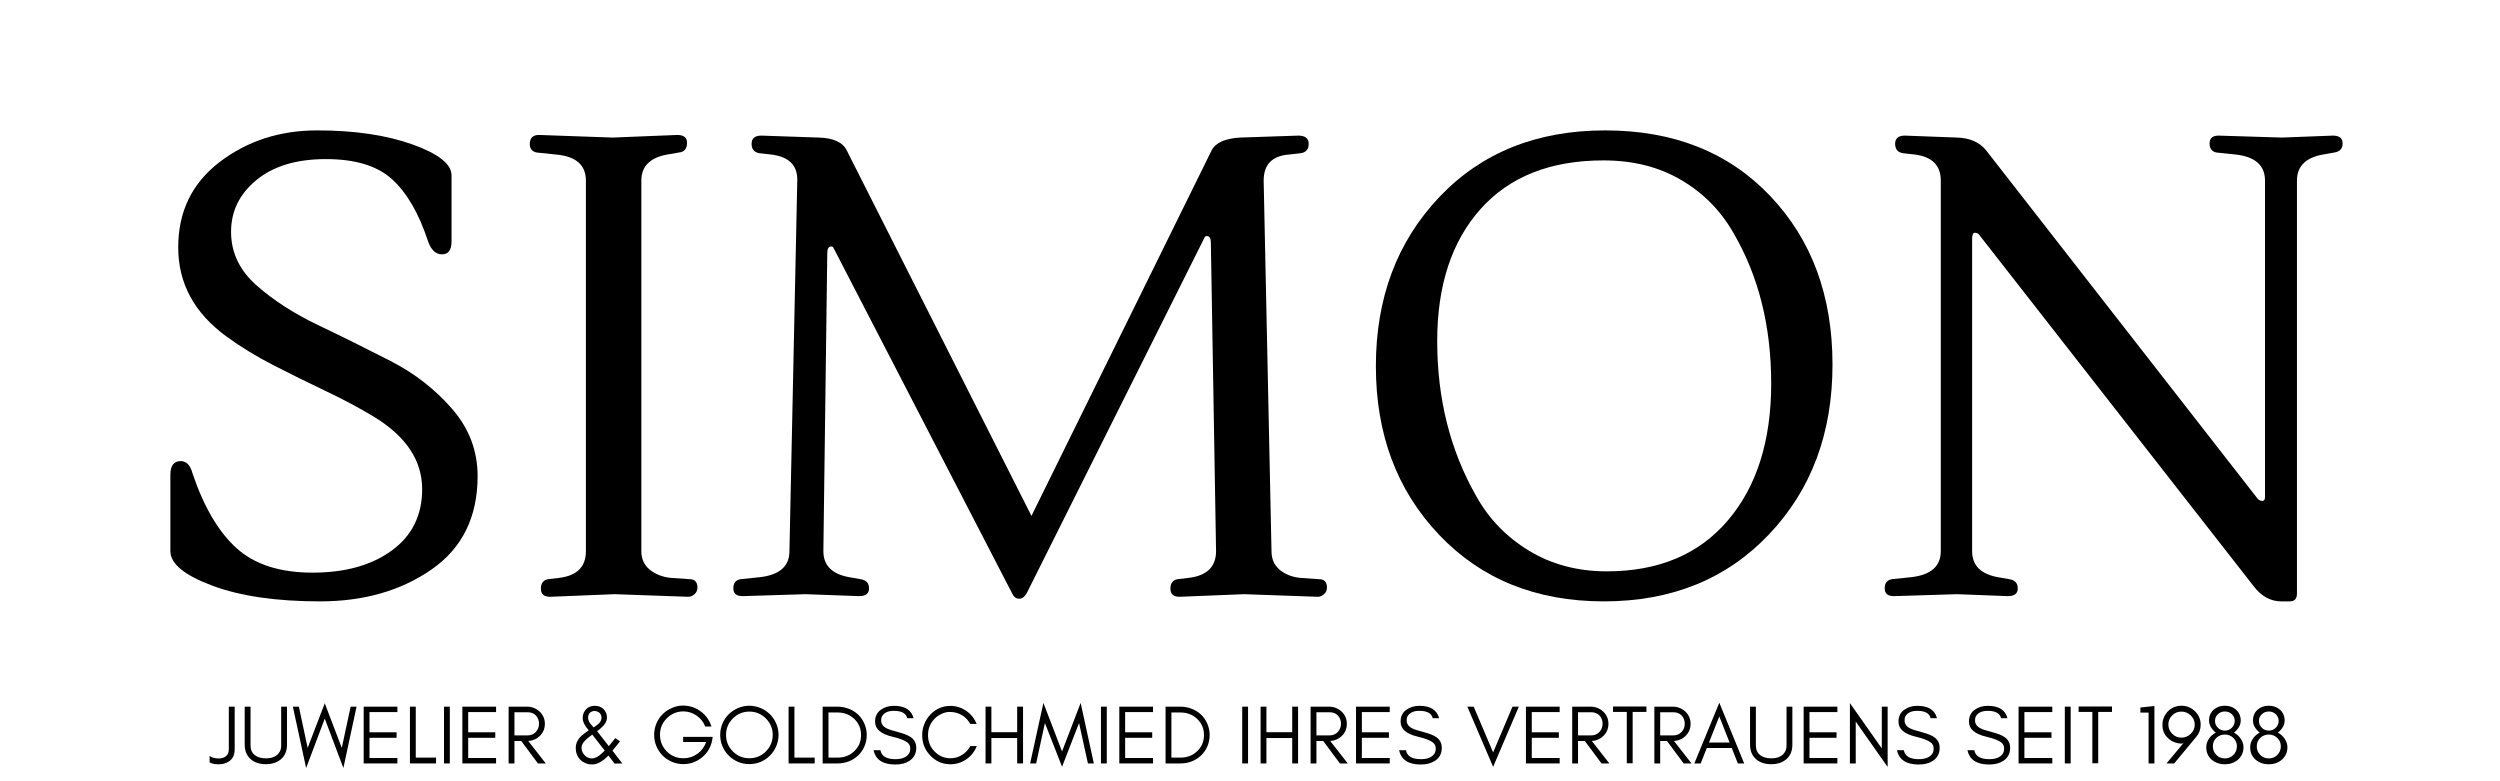 <svg xmlns="http://www.w3.org/2000/svg" xmlns:xlink="http://www.w3.org/1999/xlink" width="1920" viewBox="0 0 1440 450" height="600" preserveAspectRatio="xMidYMid meet"><defs><g></g></defs><g fill="#000000" fill-opacity="1"><g transform="translate(79.355, 342.25)"><g><path d="M 195.75 -68.016 C 195.75 -44.461 186.922 -26.547 169.266 -14.266 C 151.609 -1.992 130.191 4.141 105.016 4.141 C 79.836 4.141 59.172 1.133 43.016 -4.875 C 26.859 -10.895 18.781 -17.535 18.781 -24.797 L 18.781 -68.766 C 18.781 -74.023 20.785 -76.656 24.797 -76.656 C 28.055 -76.656 30.312 -74.273 31.562 -69.516 C 38.07 -50.223 46.523 -35.879 56.922 -26.484 C 67.316 -17.098 81.906 -12.406 100.688 -12.406 C 119.477 -12.406 134.695 -16.66 146.344 -25.172 C 157.988 -33.691 163.812 -45.469 163.812 -60.5 C 163.812 -77.031 154.547 -90.93 136.016 -102.203 C 127.742 -107.211 118.598 -112.098 108.578 -116.859 C 98.566 -121.617 88.551 -126.562 78.531 -131.688 C 68.508 -136.82 59.363 -142.398 51.094 -148.422 C 32.562 -161.941 23.297 -179.035 23.297 -199.703 C 23.297 -220.367 31.25 -236.773 47.156 -248.922 C 63.062 -261.066 81.785 -267.141 103.328 -267.141 C 124.867 -267.141 143.156 -264.445 158.188 -259.062 C 173.219 -253.676 180.734 -247.727 180.734 -241.219 L 180.734 -203.266 C 180.734 -198.254 178.914 -195.75 175.281 -195.75 C 171.645 -195.75 168.953 -198.254 167.203 -203.266 C 161.941 -219.297 155.051 -231.191 146.531 -238.953 C 138.02 -246.723 125.305 -250.609 108.391 -250.609 C 91.484 -250.609 78.145 -246.598 68.375 -238.578 C 58.613 -230.566 53.734 -220.613 53.734 -208.719 C 53.734 -196.82 58.613 -186.551 68.375 -177.906 C 78.145 -169.27 89.984 -161.629 103.891 -154.984 C 117.797 -148.348 131.695 -141.457 145.594 -134.312 C 159.5 -127.176 171.332 -117.973 181.094 -106.703 C 190.863 -95.43 195.75 -82.535 195.75 -68.016 Z M 195.75 -68.016 "></path></g></g></g><g fill="#000000" fill-opacity="1"><g transform="translate(293.902, 342.25)"><g><path d="M 22.922 1.5 C 19.41 1.5 17.656 -0.062 17.656 -3.188 C 17.656 -6.32 19.035 -8.141 21.797 -8.641 L 28.188 -9.391 C 38.445 -10.641 43.578 -15.773 43.578 -24.797 L 43.578 -238.219 C 43.578 -247.227 37.816 -252.238 26.297 -253.25 L 15.406 -254.375 C 12.645 -254.875 11.266 -256.5 11.266 -259.25 C 11.266 -262.758 13.02 -264.516 16.531 -264.516 L 58.984 -263.016 L 96.188 -264.516 C 99.945 -264.516 101.828 -263.016 101.828 -260.016 C 101.828 -256.504 100.195 -254.625 96.938 -254.375 L 90.547 -253.25 C 80.523 -251.488 75.516 -246.477 75.516 -238.219 L 75.516 -24.797 C 75.516 -20.285 77.145 -16.711 80.406 -14.078 C 83.664 -11.453 87.676 -9.891 92.438 -9.391 L 103.328 -8.641 C 106.328 -8.641 107.828 -7.008 107.828 -3.75 C 107.828 -2.25 107.266 -1 106.141 0 C 105.016 1 103.828 1.5 102.578 1.5 L 60.125 0 Z M 22.922 1.5 "></path></g></g></g><g fill="#000000" fill-opacity="1"><g transform="translate(413.012, 342.25)"><g><path d="M 351.312 -3.75 C 351.312 -2.25 350.75 -1 349.625 0 C 348.5 1 347.305 1.5 346.047 1.5 L 303.594 0 L 266.391 1.5 C 262.891 1.5 261.141 -0.062 261.141 -3.188 C 261.141 -6.32 262.516 -8.141 265.266 -8.641 L 271.656 -9.391 C 282.176 -10.641 287.438 -15.773 287.438 -24.797 L 284.438 -202.516 C 284.438 -205.023 283.68 -206.281 282.172 -206.281 C 281.422 -206.281 280.922 -205.906 280.672 -205.156 L 178.469 -0.75 C 177.219 1.5 175.711 2.625 173.953 2.625 C 172.203 2.625 170.828 1.5 169.828 -0.75 L 67.25 -199.141 C 67 -199.891 66.5 -200.266 65.75 -200.266 C 64.25 -200.266 63.5 -199.016 63.5 -196.516 L 61.25 -24.797 C 61.25 -16.535 66.258 -11.523 76.281 -9.766 L 82.656 -8.641 C 85.914 -8.141 87.547 -6.383 87.547 -3.375 C 87.547 -0.375 85.664 1.125 81.906 1.125 L 51.094 0 L 14.656 1.125 C 11.145 1.125 9.391 -0.375 9.391 -3.375 C 9.391 -6.383 10.77 -8.141 13.531 -8.641 L 24.422 -9.766 C 35.941 -11.016 41.703 -16.023 41.703 -24.797 L 46.219 -238.219 C 46.469 -246.977 41.457 -251.988 31.188 -253.25 L 24.422 -254 C 21.41 -254.5 19.906 -256.312 19.906 -259.438 C 19.906 -262.57 21.785 -264.141 25.547 -264.141 L 58.609 -263.016 C 67.129 -262.766 72.516 -260.258 74.766 -255.5 L 181.109 -45.094 L 284.812 -255.5 C 287.062 -260.008 292.57 -262.516 301.344 -263.016 L 334.781 -264.141 C 338.789 -264.141 340.797 -262.57 340.797 -259.438 C 340.797 -256.312 339.289 -254.5 336.281 -254 L 329.516 -253.25 C 319.742 -252.5 314.859 -247.488 314.859 -238.219 L 319.375 -24.797 C 319.375 -20.285 320.938 -16.711 324.062 -14.078 C 327.195 -11.453 331.145 -9.891 335.906 -9.391 L 346.797 -8.641 C 349.805 -8.641 351.312 -7.008 351.312 -3.75 Z M 351.312 -3.75 "></path></g></g></g><g fill="#000000" fill-opacity="1"><g transform="translate(773.722, 342.25)"><g><path d="M 150.844 -267.141 C 190.301 -267.141 221.988 -254.551 245.906 -229.375 C 269.832 -204.207 281.797 -171.832 281.797 -132.25 C 281.797 -92.676 269.582 -60.051 245.156 -34.375 C 220.738 -8.695 189.051 4.141 150.094 4.141 C 111.145 4.141 79.52 -8.633 55.219 -34.188 C 30.926 -59.738 18.781 -92.113 18.781 -131.312 C 18.781 -170.52 30.926 -202.957 55.219 -228.625 C 79.52 -254.301 111.395 -267.141 150.844 -267.141 Z M 224.688 -208.156 C 217.426 -220.926 207.406 -231.066 194.625 -238.578 C 181.852 -246.098 166.953 -249.859 149.922 -249.859 C 119.359 -249.859 95.75 -240.523 79.094 -221.859 C 62.438 -203.203 54.109 -177.844 54.109 -145.781 C 54.109 -112.469 61.625 -82.66 76.656 -56.359 C 83.914 -43.336 94.055 -32.879 107.078 -24.984 C 120.109 -17.098 135.016 -13.156 151.797 -13.156 C 181.609 -13.156 204.844 -22.922 221.5 -42.453 C 238.156 -61.992 246.484 -88.297 246.484 -121.359 C 246.484 -154.422 239.219 -183.352 224.688 -208.156 Z M 224.688 -208.156 "></path></g></g></g><g fill="#000000" fill-opacity="1"><g transform="translate(1074.314, 342.25)"><g><path d="M 230.328 -55.984 L 230.328 -238.219 C 230.328 -246.977 224.691 -251.988 213.422 -253.25 L 202.516 -254.375 C 199.766 -254.875 198.391 -256.625 198.391 -259.625 C 198.391 -262.633 200.141 -264.141 203.641 -264.141 L 240.094 -263.016 L 269.406 -264.141 C 273.156 -264.141 275.031 -262.633 275.031 -259.625 C 275.031 -256.625 273.406 -254.875 270.156 -254.375 L 263.766 -253.25 C 253.742 -251.488 248.734 -246.477 248.734 -238.219 L 248.734 -0.375 C 248.734 2.633 247.359 4.141 244.609 4.141 L 239.719 4.141 C 233.457 4.141 228.07 1.129 223.562 -4.891 L 65.375 -207.406 C 64.875 -207.906 64.125 -208.156 63.125 -208.156 C 62.125 -208.156 61.625 -206.906 61.625 -204.406 L 61.625 -24.797 C 61.625 -16.535 66.633 -11.523 76.656 -9.766 L 83.031 -8.641 C 86.289 -8.141 87.922 -6.383 87.922 -3.375 C 87.922 -0.375 86.039 1.125 82.281 1.125 L 52.984 0 L 16.531 1.125 C 13.02 1.125 11.266 -0.375 11.266 -3.375 C 11.266 -6.383 12.645 -8.141 15.406 -8.641 L 26.297 -9.766 C 37.816 -11.016 43.578 -16.023 43.578 -24.797 L 43.578 -238.219 C 43.578 -246.977 38.57 -251.988 28.562 -253.25 L 21.797 -254 C 18.785 -254.5 17.281 -256.312 17.281 -259.438 C 17.281 -262.57 19.16 -264.141 22.922 -264.141 L 52.984 -263.016 C 60.242 -262.766 65.754 -260.383 69.516 -255.875 L 226.188 -54.859 C 226.938 -54.109 227.812 -53.734 228.812 -53.734 C 229.82 -53.734 230.328 -54.484 230.328 -55.984 Z M 230.328 -55.984 "></path></g></g></g><g fill="#000000" fill-opacity="1"><g transform="translate(120.499, 439.738)"><g><path d="M 14.672 -8.078 L 14.672 -32.703 L 11.297 -32.703 L 11.297 -8.078 C 11.297 -6.016 10.484 -4.562 8.953 -3.703 C 7.641 -2.938 6.062 -2.688 4.188 -2.938 C 2.453 -3.125 1.109 -3.609 0.234 -4.375 L 0.234 -0.672 C 0.531 -0.391 1.109 -0.141 1.969 0.094 C 2.844 0.344 3.797 0.484 4.859 0.484 C 7.453 0.578 9.625 0.047 11.344 -1.156 C 13.562 -2.594 14.672 -4.906 14.672 -8.078 Z M 14.672 -8.078 "></path></g></g></g><g fill="#000000" fill-opacity="1"><g transform="translate(138.054, 439.738)"><g><path d="M 27.266 -10.828 L 27.266 -32.703 L 23.906 -32.703 L 23.906 -10.344 C 23.906 -9 23.656 -7.891 23.188 -6.969 C 21.781 -4.281 19.094 -2.938 15.094 -2.938 C 12.5 -2.938 10.438 -3.516 8.891 -4.672 C 7.125 -5.969 6.25 -7.844 6.25 -10.344 L 6.25 -32.703 L 2.891 -32.703 L 2.891 -10.828 C 2.891 -7.266 4.047 -4.469 6.344 -2.453 C 8.516 -0.531 11.453 0.438 15.094 0.438 C 18.703 0.438 21.594 -0.531 23.812 -2.453 C 26.109 -4.469 27.266 -7.266 27.266 -10.828 Z M 27.266 -10.828 "></path></g></g></g><g fill="#000000" fill-opacity="1"><g transform="translate(168.208, 439.738)"><g><path d="M 29.578 2.641 L 37.172 -32.703 L 33.766 -32.703 L 28.656 -8.953 L 18.859 -34.625 L 9 -8.953 L 3.938 -32.703 L 0.484 -32.703 L 8.125 2.641 L 18.859 -25.828 Z M 29.578 2.641 "></path></g></g></g><g fill="#000000" fill-opacity="1"><g transform="translate(205.866, 439.738)"><g><path d="M 23.031 0 L 23.031 -3.125 L 6.969 -3.125 L 6.969 -14.766 L 22.562 -14.766 L 22.562 -17.938 L 6.969 -17.938 L 6.969 -29.578 L 23.031 -29.578 L 23.031 -32.703 L 3.609 -32.703 L 3.609 0 Z M 23.031 0 "></path></g></g></g><g fill="#000000" fill-opacity="1"><g transform="translate(232.51, 439.738)"><g><path d="M 6.969 -3.359 L 6.969 -32.703 L 3.609 -32.703 L 3.609 0 L 18.656 0 L 18.656 -3.359 Z M 6.969 -3.359 "></path></g></g></g><g fill="#000000" fill-opacity="1"><g transform="translate(252.132, 439.738)"><g><path d="M 6.969 0 L 6.969 -32.703 L 3.609 -32.703 L 3.609 0 Z M 6.969 0 "></path></g></g></g><g fill="#000000" fill-opacity="1"><g transform="translate(262.713, 439.738)"><g><path d="M 23.031 0 L 23.031 -3.125 L 6.969 -3.125 L 6.969 -14.766 L 22.562 -14.766 L 22.562 -17.938 L 6.969 -17.938 L 6.969 -29.578 L 23.031 -29.578 L 23.031 -32.703 L 3.609 -32.703 L 3.609 0 Z M 23.031 0 "></path></g></g></g><g fill="#000000" fill-opacity="1"><g transform="translate(289.357, 439.738)"><g><path d="M 6.969 -16.156 L 6.969 -29.484 L 14.578 -29.484 C 16.547 -29.484 18.125 -28.859 19.328 -27.609 C 20.484 -26.359 21.109 -24.812 21.109 -22.891 C 21.109 -20.969 20.484 -19.375 19.234 -18.078 C 17.984 -16.781 16.453 -16.156 14.578 -16.156 Z M 24.484 -22.844 C 24.484 -25.641 23.422 -28.031 21.406 -29.922 C 19.438 -31.734 16.984 -32.703 14.094 -32.703 L 3.609 -32.703 L 3.609 0 L 6.969 0 L 6.969 -12.938 L 10.875 -12.938 L 20.484 0 L 25.016 0 L 14.906 -12.938 C 17.453 -13.078 19.625 -14 21.406 -15.672 C 23.422 -17.547 24.484 -19.953 24.484 -22.844 Z M 24.484 -22.844 "></path></g></g></g><g fill="#000000" fill-opacity="1"><g transform="translate(315.52, 439.738)"><g></g></g></g><g fill="#000000" fill-opacity="1"><g transform="translate(328.505, 439.738)"><g><path d="M 12.656 -16.594 L 19.812 -7.406 C 19.328 -6.922 18.797 -6.391 18.234 -5.875 C 16.109 -3.844 14.141 -2.891 12.406 -2.891 C 10.766 -2.891 9.328 -3.516 8.172 -4.812 C 7.016 -6.062 6.438 -7.5 6.438 -9.141 C 6.438 -10.484 7.219 -11.922 8.797 -13.516 C 9.516 -14.234 10.766 -15.25 12.656 -16.594 Z M 12.359 -21.938 C 10.922 -23.422 10.25 -24.812 10.25 -26.266 C 10.25 -27.656 10.625 -28.656 11.453 -29.344 C 12.219 -29.969 13.125 -30.25 14.094 -30.203 C 15.047 -30.156 15.969 -29.812 16.781 -29.141 C 17.547 -28.469 17.984 -27.516 17.984 -26.359 C 17.984 -25.156 17.453 -24.047 16.453 -23.031 C 15.969 -22.562 15.484 -22.172 14.953 -21.781 C 14.422 -21.406 13.953 -21.062 13.469 -20.734 C 13.078 -21.109 12.75 -21.547 12.359 -21.938 Z M 28.609 -12.75 L 25.875 -14.578 L 24.047 -12.266 C 23.422 -11.5 22.797 -10.719 22.172 -9.953 L 15.438 -18.562 C 16.016 -19.047 16.688 -19.531 17.359 -20.109 C 19.859 -22.172 21.109 -24.281 21.109 -26.406 C 21.109 -28.375 20.438 -30.016 19.094 -31.312 C 17.797 -32.562 16.156 -33.188 14.141 -33.188 C 12.031 -33.188 10.297 -32.516 9.047 -31.172 C 7.75 -29.812 7.125 -28.141 7.125 -26.109 C 7.125 -24.094 8.266 -21.734 10.578 -19.094 C 9.625 -18.375 8.656 -17.703 7.797 -17.031 C 4.672 -14.766 3.125 -12.031 3.125 -8.891 C 3.125 -6.156 3.984 -3.891 5.812 -2.062 C 6.688 -1.203 7.688 -0.578 8.844 -0.094 C 10 0.391 11.344 0.578 12.844 0.578 C 14.375 0.578 16.062 0 18.031 -1.25 C 19.047 -1.828 20.297 -2.938 21.938 -4.562 L 25.484 0.094 L 29.922 0 L 24.281 -7.359 C 26.688 -10.25 28.141 -12.078 28.609 -12.75 Z M 28.609 -12.75 "></path></g></g></g><g fill="#000000" fill-opacity="1"><g transform="translate(361.642, 439.738)"><g></g></g></g><g fill="#000000" fill-opacity="1"><g transform="translate(374.627, 439.738)"><g><path d="M 35.875 -15.297 L 18.859 -15.297 L 18.859 -12.359 L 32.125 -12.359 C 31.109 -9.516 29.438 -7.219 27.031 -5.531 C 24.625 -3.797 21.938 -2.984 19 -2.984 C 15.25 -2.984 12.078 -4.281 9.422 -6.922 C 6.828 -9.578 5.531 -12.797 5.531 -16.5 C 5.531 -20.203 6.828 -23.375 9.469 -26.016 C 12.078 -28.609 15.25 -29.969 19 -29.969 C 21.781 -29.969 24.328 -29.141 26.594 -27.562 C 28.906 -25.969 30.547 -23.906 31.594 -21.25 L 35.156 -21.25 C 34.047 -24.859 31.984 -27.75 29 -29.969 C 26.016 -32.172 22.562 -33.328 18.656 -33.328 C 16.547 -33.328 14.469 -32.844 12.453 -31.984 C 10.391 -31.109 8.609 -29.922 7.062 -28.375 C 5.531 -26.844 4.328 -25.062 3.469 -23.031 C 2.594 -20.969 2.172 -18.75 2.172 -16.453 C 2.172 -14.141 2.594 -11.922 3.469 -9.906 C 4.328 -7.844 5.531 -6.062 7.062 -4.516 C 8.609 -2.984 10.391 -1.781 12.453 -0.906 C 14.469 -0.047 16.688 0.391 19 0.391 C 22.938 0.391 26.5 -0.859 29.672 -3.422 C 32.844 -6.016 34.812 -9.281 35.547 -13.281 Z M 35.875 -15.297 "></path></g></g></g><g fill="#000000" fill-opacity="1"><g transform="translate(412.669, 439.738)"><g><path d="M 32.422 -16.453 C 32.422 -12.703 31.062 -9.516 28.469 -6.922 C 25.828 -4.281 22.656 -2.984 18.953 -2.984 C 15.25 -2.984 12.078 -4.281 9.469 -6.922 C 6.828 -9.516 5.531 -12.703 5.531 -16.453 C 5.531 -20.109 6.828 -23.281 9.469 -25.922 C 12.078 -28.516 15.25 -29.859 18.953 -29.859 C 22.656 -29.859 25.828 -28.516 28.469 -25.922 C 31.062 -23.281 32.422 -20.109 32.422 -16.453 Z M 35.781 -16.453 C 35.781 -18.75 35.297 -20.922 34.438 -22.984 C 33.562 -25.016 32.359 -26.781 30.828 -28.328 C 29.297 -29.812 27.516 -31.016 25.484 -31.891 C 23.422 -32.75 21.25 -33.234 18.953 -33.234 C 16.641 -33.234 14.422 -32.75 12.406 -31.891 C 10.391 -31.016 8.609 -29.812 7.062 -28.328 C 5.531 -26.781 4.328 -25.016 3.469 -22.984 C 2.594 -20.922 2.172 -18.75 2.172 -16.453 C 2.172 -14.141 2.594 -11.922 3.469 -9.906 C 4.328 -7.844 5.531 -6.062 7.062 -4.516 C 8.609 -2.984 10.391 -1.781 12.406 -0.906 C 14.422 -0.047 16.641 0.391 18.953 0.391 C 21.25 0.391 23.422 -0.047 25.484 -0.906 C 27.516 -1.781 29.297 -2.984 30.828 -4.516 C 32.359 -6.062 33.562 -7.844 34.438 -9.906 C 35.297 -11.922 35.781 -14.141 35.781 -16.453 Z M 35.781 -16.453 "></path></g></g></g><g fill="#000000" fill-opacity="1"><g transform="translate(450.615, 439.738)"><g><path d="M 6.969 -3.359 L 6.969 -32.703 L 3.609 -32.703 L 3.609 0 L 18.656 0 L 18.656 -3.359 Z M 6.969 -3.359 "></path></g></g></g><g fill="#000000" fill-opacity="1"><g transform="translate(470.238, 439.738)"><g><path d="M 29 -16.359 C 29 -18.703 28.516 -20.875 27.656 -22.891 C 26.781 -24.906 25.578 -26.641 24.094 -28.094 C 22.562 -29.531 20.781 -30.641 18.75 -31.453 C 16.688 -32.266 14.469 -32.703 12.172 -32.703 L 3.609 -32.703 L 3.609 0 L 12.172 0 C 14.469 0 16.688 -0.391 18.75 -1.203 C 20.781 -2.016 22.562 -3.172 24.094 -4.609 C 25.578 -6.062 26.781 -7.75 27.656 -9.766 C 28.516 -11.781 29 -13.953 29 -16.359 Z M 25.734 -16.359 C 25.734 -12.594 24.391 -9.469 21.781 -7.016 C 19.188 -4.562 16.016 -3.359 12.266 -3.359 L 6.969 -3.359 L 6.969 -29.344 L 12.266 -29.344 C 16.016 -29.344 19.188 -28.094 21.781 -25.688 C 24.391 -23.188 25.734 -20.062 25.734 -16.359 Z M 25.734 -16.359 "></path></g></g></g><g fill="#000000" fill-opacity="1"><g transform="translate(501.402, 439.738)"><g><path d="M 12.656 -15.391 C 16.875 -14.375 19.766 -13.281 21.312 -12.031 C 22.359 -11.156 22.891 -10.047 22.891 -8.703 C 22.891 -7.359 22.609 -6.25 22.031 -5.484 C 20.578 -3.469 17.984 -2.453 14.328 -2.453 C 9.234 -2.453 6.344 -4.188 5.719 -7.641 L 1.781 -7.641 C 2.938 -2.109 7.125 0.625 14.328 0.625 C 17.547 0.625 20.25 -0.047 22.406 -1.484 C 25.016 -3.172 26.359 -5.672 26.359 -8.953 C 26.359 -11.641 25.297 -13.703 23.188 -15.156 C 21.688 -16.203 19.281 -17.172 15.969 -18.031 C 12.594 -18.906 10.438 -19.625 9.422 -20.156 C 7.219 -21.25 6.109 -22.797 6.156 -24.812 C 6.156 -25.875 6.344 -26.781 6.828 -27.469 C 8.078 -29.344 10.297 -30.297 13.469 -30.297 C 17.938 -30.297 20.484 -28.859 21.156 -26.062 L 24.812 -26.062 C 23.609 -30.781 19.812 -33.188 13.469 -33.188 C 10.578 -33.188 8.031 -32.422 5.922 -30.875 C 3.75 -29.344 2.641 -27.078 2.641 -24 C 2.641 -19.812 6.016 -16.922 12.656 -15.391 Z M 12.656 -15.391 "></path></g></g></g><g fill="#000000" fill-opacity="1"><g transform="translate(529.008, 439.738)"><g><path d="M 33.625 -10 L 29.922 -10 C 28.766 -7.891 27.172 -6.156 25.156 -4.906 C 23.141 -3.609 20.875 -2.984 18.469 -2.984 C 14.859 -2.984 11.781 -4.281 9.234 -6.969 C 6.734 -9.516 5.531 -12.656 5.531 -16.297 C 5.531 -19.953 6.734 -23.078 9.234 -25.688 C 10.391 -26.891 11.781 -27.844 13.375 -28.562 C 14.906 -29.297 16.453 -29.672 17.984 -29.672 C 19.484 -29.672 20.781 -29.484 21.938 -29.141 C 25.438 -28.094 28.094 -25.969 29.859 -22.75 L 33.562 -22.75 C 32.312 -25.828 30.344 -28.328 27.609 -30.25 C 24.812 -32.172 21.781 -33.141 18.469 -33.141 C 13.906 -33.141 10.047 -31.453 6.875 -28.141 C 5.391 -26.594 4.234 -24.766 3.422 -22.75 C 2.547 -20.734 2.172 -18.562 2.172 -16.297 C 2.172 -11.688 3.703 -7.797 6.875 -4.516 C 10.047 -1.156 13.906 0.484 18.469 0.484 C 21.781 0.484 24.812 -0.484 27.656 -2.406 C 30.391 -4.328 32.359 -6.828 33.625 -10 Z M 33.625 -10 "></path></g></g></g><g fill="#000000" fill-opacity="1"><g transform="translate(564.069, 439.738)"><g><path d="M 6.969 0 L 6.969 -14.625 L 21.828 -14.625 L 21.828 0 L 25.203 0 L 25.203 -32.703 L 21.828 -32.703 L 21.828 -17.984 L 6.969 -17.984 L 6.969 -32.703 L 3.609 -32.703 L 3.609 0 Z M 6.969 0 "></path></g></g></g><g fill="#000000" fill-opacity="1"><g transform="translate(592.877, 439.738)"><g><path d="M 33.766 0 L 37.172 0 L 29.578 -34.875 L 18.859 -6.875 L 8.125 -34.875 L 0.484 0 L 3.938 0 L 9 -23.281 L 18.859 1.922 L 28.656 -23.281 Z M 33.766 0 "></path></g></g></g><g fill="#000000" fill-opacity="1"><g transform="translate(630.534, 439.738)"><g><path d="M 6.969 0 L 6.969 -32.703 L 3.609 -32.703 L 3.609 0 Z M 6.969 0 "></path></g></g></g><g fill="#000000" fill-opacity="1"><g transform="translate(641.115, 439.738)"><g><path d="M 23.031 0 L 23.031 -3.125 L 6.969 -3.125 L 6.969 -14.766 L 22.562 -14.766 L 22.562 -17.938 L 6.969 -17.938 L 6.969 -29.578 L 23.031 -29.578 L 23.031 -32.703 L 3.609 -32.703 L 3.609 0 Z M 23.031 0 "></path></g></g></g><g fill="#000000" fill-opacity="1"><g transform="translate(667.759, 439.738)"><g><path d="M 29 -16.359 C 29 -18.703 28.516 -20.875 27.656 -22.891 C 26.781 -24.906 25.578 -26.641 24.094 -28.094 C 22.562 -29.531 20.781 -30.641 18.75 -31.453 C 16.688 -32.266 14.469 -32.703 12.172 -32.703 L 3.609 -32.703 L 3.609 0 L 12.172 0 C 14.469 0 16.688 -0.391 18.75 -1.203 C 20.781 -2.016 22.562 -3.172 24.094 -4.609 C 25.578 -6.062 26.781 -7.75 27.656 -9.766 C 28.516 -11.781 29 -13.953 29 -16.359 Z M 25.734 -16.359 C 25.734 -12.594 24.391 -9.469 21.781 -7.016 C 19.188 -4.562 16.016 -3.359 12.266 -3.359 L 6.969 -3.359 L 6.969 -29.344 L 12.266 -29.344 C 16.016 -29.344 19.188 -28.094 21.781 -25.688 C 24.391 -23.188 25.734 -20.062 25.734 -16.359 Z M 25.734 -16.359 "></path></g></g></g><g fill="#000000" fill-opacity="1"><g transform="translate(698.924, 439.738)"><g></g></g></g><g fill="#000000" fill-opacity="1"><g transform="translate(711.909, 439.738)"><g><path d="M 6.969 0 L 6.969 -32.703 L 3.609 -32.703 L 3.609 0 Z M 6.969 0 "></path></g></g></g><g fill="#000000" fill-opacity="1"><g transform="translate(722.49, 439.738)"><g><path d="M 6.969 0 L 6.969 -14.625 L 21.828 -14.625 L 21.828 0 L 25.203 0 L 25.203 -32.703 L 21.828 -32.703 L 21.828 -17.984 L 6.969 -17.984 L 6.969 -32.703 L 3.609 -32.703 L 3.609 0 Z M 6.969 0 "></path></g></g></g><g fill="#000000" fill-opacity="1"><g transform="translate(751.298, 439.738)"><g><path d="M 6.969 -16.156 L 6.969 -29.484 L 14.578 -29.484 C 16.547 -29.484 18.125 -28.859 19.328 -27.609 C 20.484 -26.359 21.109 -24.812 21.109 -22.891 C 21.109 -20.969 20.484 -19.375 19.234 -18.078 C 17.984 -16.781 16.453 -16.156 14.578 -16.156 Z M 24.484 -22.844 C 24.484 -25.641 23.422 -28.031 21.406 -29.922 C 19.438 -31.734 16.984 -32.703 14.094 -32.703 L 3.609 -32.703 L 3.609 0 L 6.969 0 L 6.969 -12.938 L 10.875 -12.938 L 20.484 0 L 25.016 0 L 14.906 -12.938 C 17.453 -13.078 19.625 -14 21.406 -15.672 C 23.422 -17.547 24.484 -19.953 24.484 -22.844 Z M 24.484 -22.844 "></path></g></g></g><g fill="#000000" fill-opacity="1"><g transform="translate(777.461, 439.738)"><g><path d="M 23.031 0 L 23.031 -3.125 L 6.969 -3.125 L 6.969 -14.766 L 22.562 -14.766 L 22.562 -17.938 L 6.969 -17.938 L 6.969 -29.578 L 23.031 -29.578 L 23.031 -32.703 L 3.609 -32.703 L 3.609 0 Z M 23.031 0 "></path></g></g></g><g fill="#000000" fill-opacity="1"><g transform="translate(804.105, 439.738)"><g><path d="M 12.656 -15.391 C 16.875 -14.375 19.766 -13.281 21.312 -12.031 C 22.359 -11.156 22.891 -10.047 22.891 -8.703 C 22.891 -7.359 22.609 -6.25 22.031 -5.484 C 20.578 -3.469 17.984 -2.453 14.328 -2.453 C 9.234 -2.453 6.344 -4.188 5.719 -7.641 L 1.781 -7.641 C 2.938 -2.109 7.125 0.625 14.328 0.625 C 17.547 0.625 20.25 -0.047 22.406 -1.484 C 25.016 -3.172 26.359 -5.672 26.359 -8.953 C 26.359 -11.641 25.297 -13.703 23.188 -15.156 C 21.688 -16.203 19.281 -17.172 15.969 -18.031 C 12.594 -18.906 10.438 -19.625 9.422 -20.156 C 7.219 -21.25 6.109 -22.797 6.156 -24.812 C 6.156 -25.875 6.344 -26.781 6.828 -27.469 C 8.078 -29.344 10.297 -30.297 13.469 -30.297 C 17.938 -30.297 20.484 -28.859 21.156 -26.062 L 24.812 -26.062 C 23.609 -30.781 19.812 -33.188 13.469 -33.188 C 10.578 -33.188 8.031 -32.422 5.922 -30.875 C 3.75 -29.344 2.641 -27.078 2.641 -24 C 2.641 -19.812 6.016 -16.922 12.656 -15.391 Z M 12.656 -15.391 "></path></g></g></g><g fill="#000000" fill-opacity="1"><g transform="translate(831.711, 439.738)"><g></g></g></g><g fill="#000000" fill-opacity="1"><g transform="translate(844.696, 439.738)"><g><path d="M 15.344 1.969 L 30.156 -32.703 L 26.5 -32.703 L 15.344 -6.344 L 4.141 -32.703 L 0.484 -32.703 Z M 15.344 1.969 "></path></g></g></g><g fill="#000000" fill-opacity="1"><g transform="translate(875.332, 439.738)"><g><path d="M 23.031 0 L 23.031 -3.125 L 6.969 -3.125 L 6.969 -14.766 L 22.562 -14.766 L 22.562 -17.938 L 6.969 -17.938 L 6.969 -29.578 L 23.031 -29.578 L 23.031 -32.703 L 3.609 -32.703 L 3.609 0 Z M 23.031 0 "></path></g></g></g><g fill="#000000" fill-opacity="1"><g transform="translate(901.976, 439.738)"><g><path d="M 6.969 -16.156 L 6.969 -29.484 L 14.578 -29.484 C 16.547 -29.484 18.125 -28.859 19.328 -27.609 C 20.484 -26.359 21.109 -24.812 21.109 -22.891 C 21.109 -20.969 20.484 -19.375 19.234 -18.078 C 17.984 -16.781 16.453 -16.156 14.578 -16.156 Z M 24.484 -22.844 C 24.484 -25.641 23.422 -28.031 21.406 -29.922 C 19.438 -31.734 16.984 -32.703 14.094 -32.703 L 3.609 -32.703 L 3.609 0 L 6.969 0 L 6.969 -12.938 L 10.875 -12.938 L 20.484 0 L 25.016 0 L 14.906 -12.938 C 17.453 -13.078 19.625 -14 21.406 -15.672 C 23.422 -17.547 24.484 -19.953 24.484 -22.844 Z M 24.484 -22.844 "></path></g></g></g><g fill="#000000" fill-opacity="1"><g transform="translate(928.139, 439.738)"><g><path d="M 0.969 -29.672 L 8.891 -29.672 L 8.891 -0.094 L 12.266 -0.094 L 12.266 -29.672 L 20.203 -29.672 L 20.203 -32.797 L 0.969 -32.797 Z M 0.969 -29.672 "></path></g></g></g><g fill="#000000" fill-opacity="1"><g transform="translate(949.3, 439.738)"><g><path d="M 6.969 -16.156 L 6.969 -29.484 L 14.578 -29.484 C 16.547 -29.484 18.125 -28.859 19.328 -27.609 C 20.484 -26.359 21.109 -24.812 21.109 -22.891 C 21.109 -20.969 20.484 -19.375 19.234 -18.078 C 17.984 -16.781 16.453 -16.156 14.578 -16.156 Z M 24.484 -22.844 C 24.484 -25.641 23.422 -28.031 21.406 -29.922 C 19.438 -31.734 16.984 -32.703 14.094 -32.703 L 3.609 -32.703 L 3.609 0 L 6.969 0 L 6.969 -12.938 L 10.875 -12.938 L 20.484 0 L 25.016 0 L 14.906 -12.938 C 17.453 -13.078 19.625 -14 21.406 -15.672 C 23.422 -17.547 24.484 -19.953 24.484 -22.844 Z M 24.484 -22.844 "></path></g></g></g><g fill="#000000" fill-opacity="1"><g transform="translate(975.463, 439.738)"><g><path d="M 8.891 -12.031 L 14.859 -27.078 L 20.781 -12.031 Z M 29.188 0 L 14.859 -34.969 L 0.484 0 L 4.141 0 L 7.641 -8.891 L 22.031 -8.891 L 25.531 0 Z M 29.188 0 "></path></g></g></g><g fill="#000000" fill-opacity="1"><g transform="translate(1005.137, 439.738)"><g><path d="M 27.266 -10.828 L 27.266 -32.703 L 23.906 -32.703 L 23.906 -10.344 C 23.906 -9 23.656 -7.891 23.188 -6.969 C 21.781 -4.281 19.094 -2.938 15.094 -2.938 C 12.5 -2.938 10.438 -3.516 8.891 -4.672 C 7.125 -5.969 6.25 -7.844 6.25 -10.344 L 6.25 -32.703 L 2.891 -32.703 L 2.891 -10.828 C 2.891 -7.266 4.047 -4.469 6.344 -2.453 C 8.516 -0.531 11.453 0.438 15.094 0.438 C 18.703 0.438 21.594 -0.531 23.812 -2.453 C 26.109 -4.469 27.266 -7.266 27.266 -10.828 Z M 27.266 -10.828 "></path></g></g></g><g fill="#000000" fill-opacity="1"><g transform="translate(1035.292, 439.738)"><g><path d="M 23.031 0 L 23.031 -3.125 L 6.969 -3.125 L 6.969 -14.766 L 22.562 -14.766 L 22.562 -17.938 L 6.969 -17.938 L 6.969 -29.578 L 23.031 -29.578 L 23.031 -32.703 L 3.609 -32.703 L 3.609 0 Z M 23.031 0 "></path></g></g></g><g fill="#000000" fill-opacity="1"><g transform="translate(1061.936, 439.738)"><g><path d="M 6.969 -24.094 L 25.344 2.016 L 25.344 -32.703 L 21.984 -32.703 L 21.984 -8.656 L 3.609 -34.766 L 3.609 0 L 6.969 0 Z M 6.969 -24.094 "></path></g></g></g><g fill="#000000" fill-opacity="1"><g transform="translate(1090.888, 439.738)"><g><path d="M 12.656 -15.391 C 16.875 -14.375 19.766 -13.281 21.312 -12.031 C 22.359 -11.156 22.891 -10.047 22.891 -8.703 C 22.891 -7.359 22.609 -6.25 22.031 -5.484 C 20.578 -3.469 17.984 -2.453 14.328 -2.453 C 9.234 -2.453 6.344 -4.188 5.719 -7.641 L 1.781 -7.641 C 2.938 -2.109 7.125 0.625 14.328 0.625 C 17.547 0.625 20.25 -0.047 22.406 -1.484 C 25.016 -3.172 26.359 -5.672 26.359 -8.953 C 26.359 -11.641 25.297 -13.703 23.188 -15.156 C 21.688 -16.203 19.281 -17.172 15.969 -18.031 C 12.594 -18.906 10.438 -19.625 9.422 -20.156 C 7.219 -21.25 6.109 -22.797 6.156 -24.812 C 6.156 -25.875 6.344 -26.781 6.828 -27.469 C 8.078 -29.344 10.297 -30.297 13.469 -30.297 C 17.938 -30.297 20.484 -28.859 21.156 -26.062 L 24.812 -26.062 C 23.609 -30.781 19.812 -33.188 13.469 -33.188 C 10.578 -33.188 8.031 -32.422 5.922 -30.875 C 3.75 -29.344 2.641 -27.078 2.641 -24 C 2.641 -19.812 6.016 -16.922 12.656 -15.391 Z M 12.656 -15.391 "></path></g></g></g><g fill="#000000" fill-opacity="1"><g transform="translate(1118.494, 439.738)"><g></g></g></g><g fill="#000000" fill-opacity="1"><g transform="translate(1131.479, 439.738)"><g><path d="M 12.656 -15.391 C 16.875 -14.375 19.766 -13.281 21.312 -12.031 C 22.359 -11.156 22.891 -10.047 22.891 -8.703 C 22.891 -7.359 22.609 -6.25 22.031 -5.484 C 20.578 -3.469 17.984 -2.453 14.328 -2.453 C 9.234 -2.453 6.344 -4.188 5.719 -7.641 L 1.781 -7.641 C 2.938 -2.109 7.125 0.625 14.328 0.625 C 17.547 0.625 20.25 -0.047 22.406 -1.484 C 25.016 -3.172 26.359 -5.672 26.359 -8.953 C 26.359 -11.641 25.297 -13.703 23.188 -15.156 C 21.688 -16.203 19.281 -17.172 15.969 -18.031 C 12.594 -18.906 10.438 -19.625 9.422 -20.156 C 7.219 -21.25 6.109 -22.797 6.156 -24.812 C 6.156 -25.875 6.344 -26.781 6.828 -27.469 C 8.078 -29.344 10.297 -30.297 13.469 -30.297 C 17.938 -30.297 20.484 -28.859 21.156 -26.062 L 24.812 -26.062 C 23.609 -30.781 19.812 -33.188 13.469 -33.188 C 10.578 -33.188 8.031 -32.422 5.922 -30.875 C 3.75 -29.344 2.641 -27.078 2.641 -24 C 2.641 -19.812 6.016 -16.922 12.656 -15.391 Z M 12.656 -15.391 "></path></g></g></g><g fill="#000000" fill-opacity="1"><g transform="translate(1159.085, 439.738)"><g><path d="M 23.031 0 L 23.031 -3.125 L 6.969 -3.125 L 6.969 -14.766 L 22.562 -14.766 L 22.562 -17.938 L 6.969 -17.938 L 6.969 -29.578 L 23.031 -29.578 L 23.031 -32.703 L 3.609 -32.703 L 3.609 0 Z M 23.031 0 "></path></g></g></g><g fill="#000000" fill-opacity="1"><g transform="translate(1185.729, 439.738)"><g><path d="M 6.969 0 L 6.969 -32.703 L 3.609 -32.703 L 3.609 0 Z M 6.969 0 "></path></g></g></g><g fill="#000000" fill-opacity="1"><g transform="translate(1196.309, 439.738)"><g><path d="M 0.969 -29.672 L 8.891 -29.672 L 8.891 -0.094 L 12.266 -0.094 L 12.266 -29.672 L 20.203 -29.672 L 20.203 -32.797 L 0.969 -32.797 Z M 0.969 -29.672 "></path></g></g></g><g fill="#000000" fill-opacity="1"><g transform="translate(1217.471, 439.738)"><g></g></g></g><g fill="#000000" fill-opacity="1"><g transform="translate(1230.456, 439.738)"><g><path d="M 7.125 0 L 10.484 0 L 10.484 -33.094 L 2.406 -32.219 L 2.406 -29.297 L 7.125 -29.297 Z M 7.125 0 "></path></g></g></g><g fill="#000000" fill-opacity="1"><g transform="translate(1244.259, 439.738)"><g><path d="M 12.219 -14.859 C 10.141 -14.859 8.375 -15.578 6.875 -17.125 C 5.438 -18.609 4.719 -20.391 4.719 -22.453 C 4.719 -24.484 5.438 -26.219 6.922 -27.703 C 8.375 -29.141 10.141 -29.859 12.266 -29.859 C 14.281 -29.859 16.109 -29.094 17.656 -27.609 C 19.141 -26.109 19.906 -24.391 19.906 -22.312 C 19.906 -20.297 19.141 -18.516 17.609 -17.078 C 16.922 -16.406 16.109 -15.828 15.203 -15.438 C 14.234 -15.047 13.281 -14.859 12.219 -14.859 Z M 1.297 -22.219 C 1.297 -19.047 2.406 -16.453 4.672 -14.422 C 6.734 -12.5 9.375 -11.5 12.703 -11.391 L 13.656 -12.031 L 3.656 0 L 8.078 0 L 20.875 -15.438 C 22.516 -17.359 23.328 -19.672 23.328 -22.312 C 23.328 -25.344 22.219 -27.891 20.109 -30.016 C 17.891 -32.125 15.297 -33.234 12.312 -33.234 C 9.234 -33.234 6.641 -32.172 4.516 -30.062 C 3.516 -29.047 2.734 -27.891 2.172 -26.594 C 1.594 -25.25 1.297 -23.812 1.297 -22.219 Z M 1.297 -22.219 "></path></g></g></g><g fill="#000000" fill-opacity="1"><g transform="translate(1268.883, 439.738)"><g><path d="M 12.656 -16.641 C 14.578 -16.641 16.203 -15.969 17.547 -14.672 C 18.906 -13.375 19.578 -11.734 19.578 -9.859 C 19.578 -7.938 18.906 -6.297 17.609 -4.953 C 16.25 -3.562 14.625 -2.891 12.656 -2.891 C 10.625 -2.891 9 -3.562 7.688 -4.953 C 6.344 -6.297 5.719 -7.938 5.719 -9.859 C 5.719 -11.734 6.344 -13.375 7.688 -14.672 C 9.047 -15.969 10.672 -16.641 12.656 -16.641 Z M 12.656 -29.922 C 14.188 -29.922 15.531 -29.391 16.641 -28.375 C 17.75 -27.312 18.328 -26.016 18.328 -24.484 C 18.328 -22.938 17.75 -21.641 16.641 -20.531 C 15.531 -19.438 14.188 -18.906 12.656 -18.906 C 11.062 -18.906 9.719 -19.438 8.656 -20.531 C 7.5 -21.641 6.969 -22.938 6.969 -24.484 C 6.969 -26.016 7.5 -27.312 8.656 -28.375 C 9.719 -29.391 11.062 -29.922 12.656 -29.922 Z M 12.656 0.484 C 15.625 0.484 18.125 -0.391 20.203 -2.172 C 21.156 -3.031 21.938 -4.047 22.516 -5.25 C 23.078 -6.438 23.375 -7.844 23.375 -9.375 C 23.375 -10.922 22.891 -12.453 21.938 -14 C 20.969 -15.531 19.625 -16.781 17.891 -17.75 C 20.484 -19.859 21.781 -22.219 21.781 -24.719 C 21.781 -27.219 20.875 -29.297 19.094 -30.922 C 17.406 -32.469 15.25 -33.234 12.656 -33.234 C 10 -33.234 7.844 -32.469 6.156 -30.922 C 4.375 -29.297 3.516 -27.219 3.516 -24.766 C 3.516 -22.219 4.812 -19.859 7.406 -17.75 C 5.625 -16.781 4.281 -15.531 3.312 -14 C 2.359 -12.453 1.922 -10.922 1.922 -9.328 C 1.922 -6.344 2.938 -3.984 5.047 -2.172 C 7.125 -0.391 9.625 0.484 12.656 0.484 Z M 12.656 0.484 "></path></g></g></g><g fill="#000000" fill-opacity="1"><g transform="translate(1294.18, 439.738)"><g><path d="M 12.656 -16.641 C 14.578 -16.641 16.203 -15.969 17.547 -14.672 C 18.906 -13.375 19.578 -11.734 19.578 -9.859 C 19.578 -7.938 18.906 -6.297 17.609 -4.953 C 16.25 -3.562 14.625 -2.891 12.656 -2.891 C 10.625 -2.891 9 -3.562 7.688 -4.953 C 6.344 -6.297 5.719 -7.938 5.719 -9.859 C 5.719 -11.734 6.344 -13.375 7.688 -14.672 C 9.047 -15.969 10.672 -16.641 12.656 -16.641 Z M 12.656 -29.922 C 14.188 -29.922 15.531 -29.391 16.641 -28.375 C 17.75 -27.312 18.328 -26.016 18.328 -24.484 C 18.328 -22.938 17.75 -21.641 16.641 -20.531 C 15.531 -19.438 14.188 -18.906 12.656 -18.906 C 11.062 -18.906 9.719 -19.438 8.656 -20.531 C 7.5 -21.641 6.969 -22.938 6.969 -24.484 C 6.969 -26.016 7.5 -27.312 8.656 -28.375 C 9.719 -29.391 11.062 -29.922 12.656 -29.922 Z M 12.656 0.484 C 15.625 0.484 18.125 -0.391 20.203 -2.172 C 21.156 -3.031 21.938 -4.047 22.516 -5.25 C 23.078 -6.438 23.375 -7.844 23.375 -9.375 C 23.375 -10.922 22.891 -12.453 21.938 -14 C 20.969 -15.531 19.625 -16.781 17.891 -17.75 C 20.484 -19.859 21.781 -22.219 21.781 -24.719 C 21.781 -27.219 20.875 -29.297 19.094 -30.922 C 17.406 -32.469 15.25 -33.234 12.656 -33.234 C 10 -33.234 7.844 -32.469 6.156 -30.922 C 4.375 -29.297 3.516 -27.219 3.516 -24.766 C 3.516 -22.219 4.812 -19.859 7.406 -17.75 C 5.625 -16.781 4.281 -15.531 3.312 -14 C 2.359 -12.453 1.922 -10.922 1.922 -9.328 C 1.922 -6.344 2.938 -3.984 5.047 -2.172 C 7.125 -0.391 9.625 0.484 12.656 0.484 Z M 12.656 0.484 "></path></g></g></g></svg>